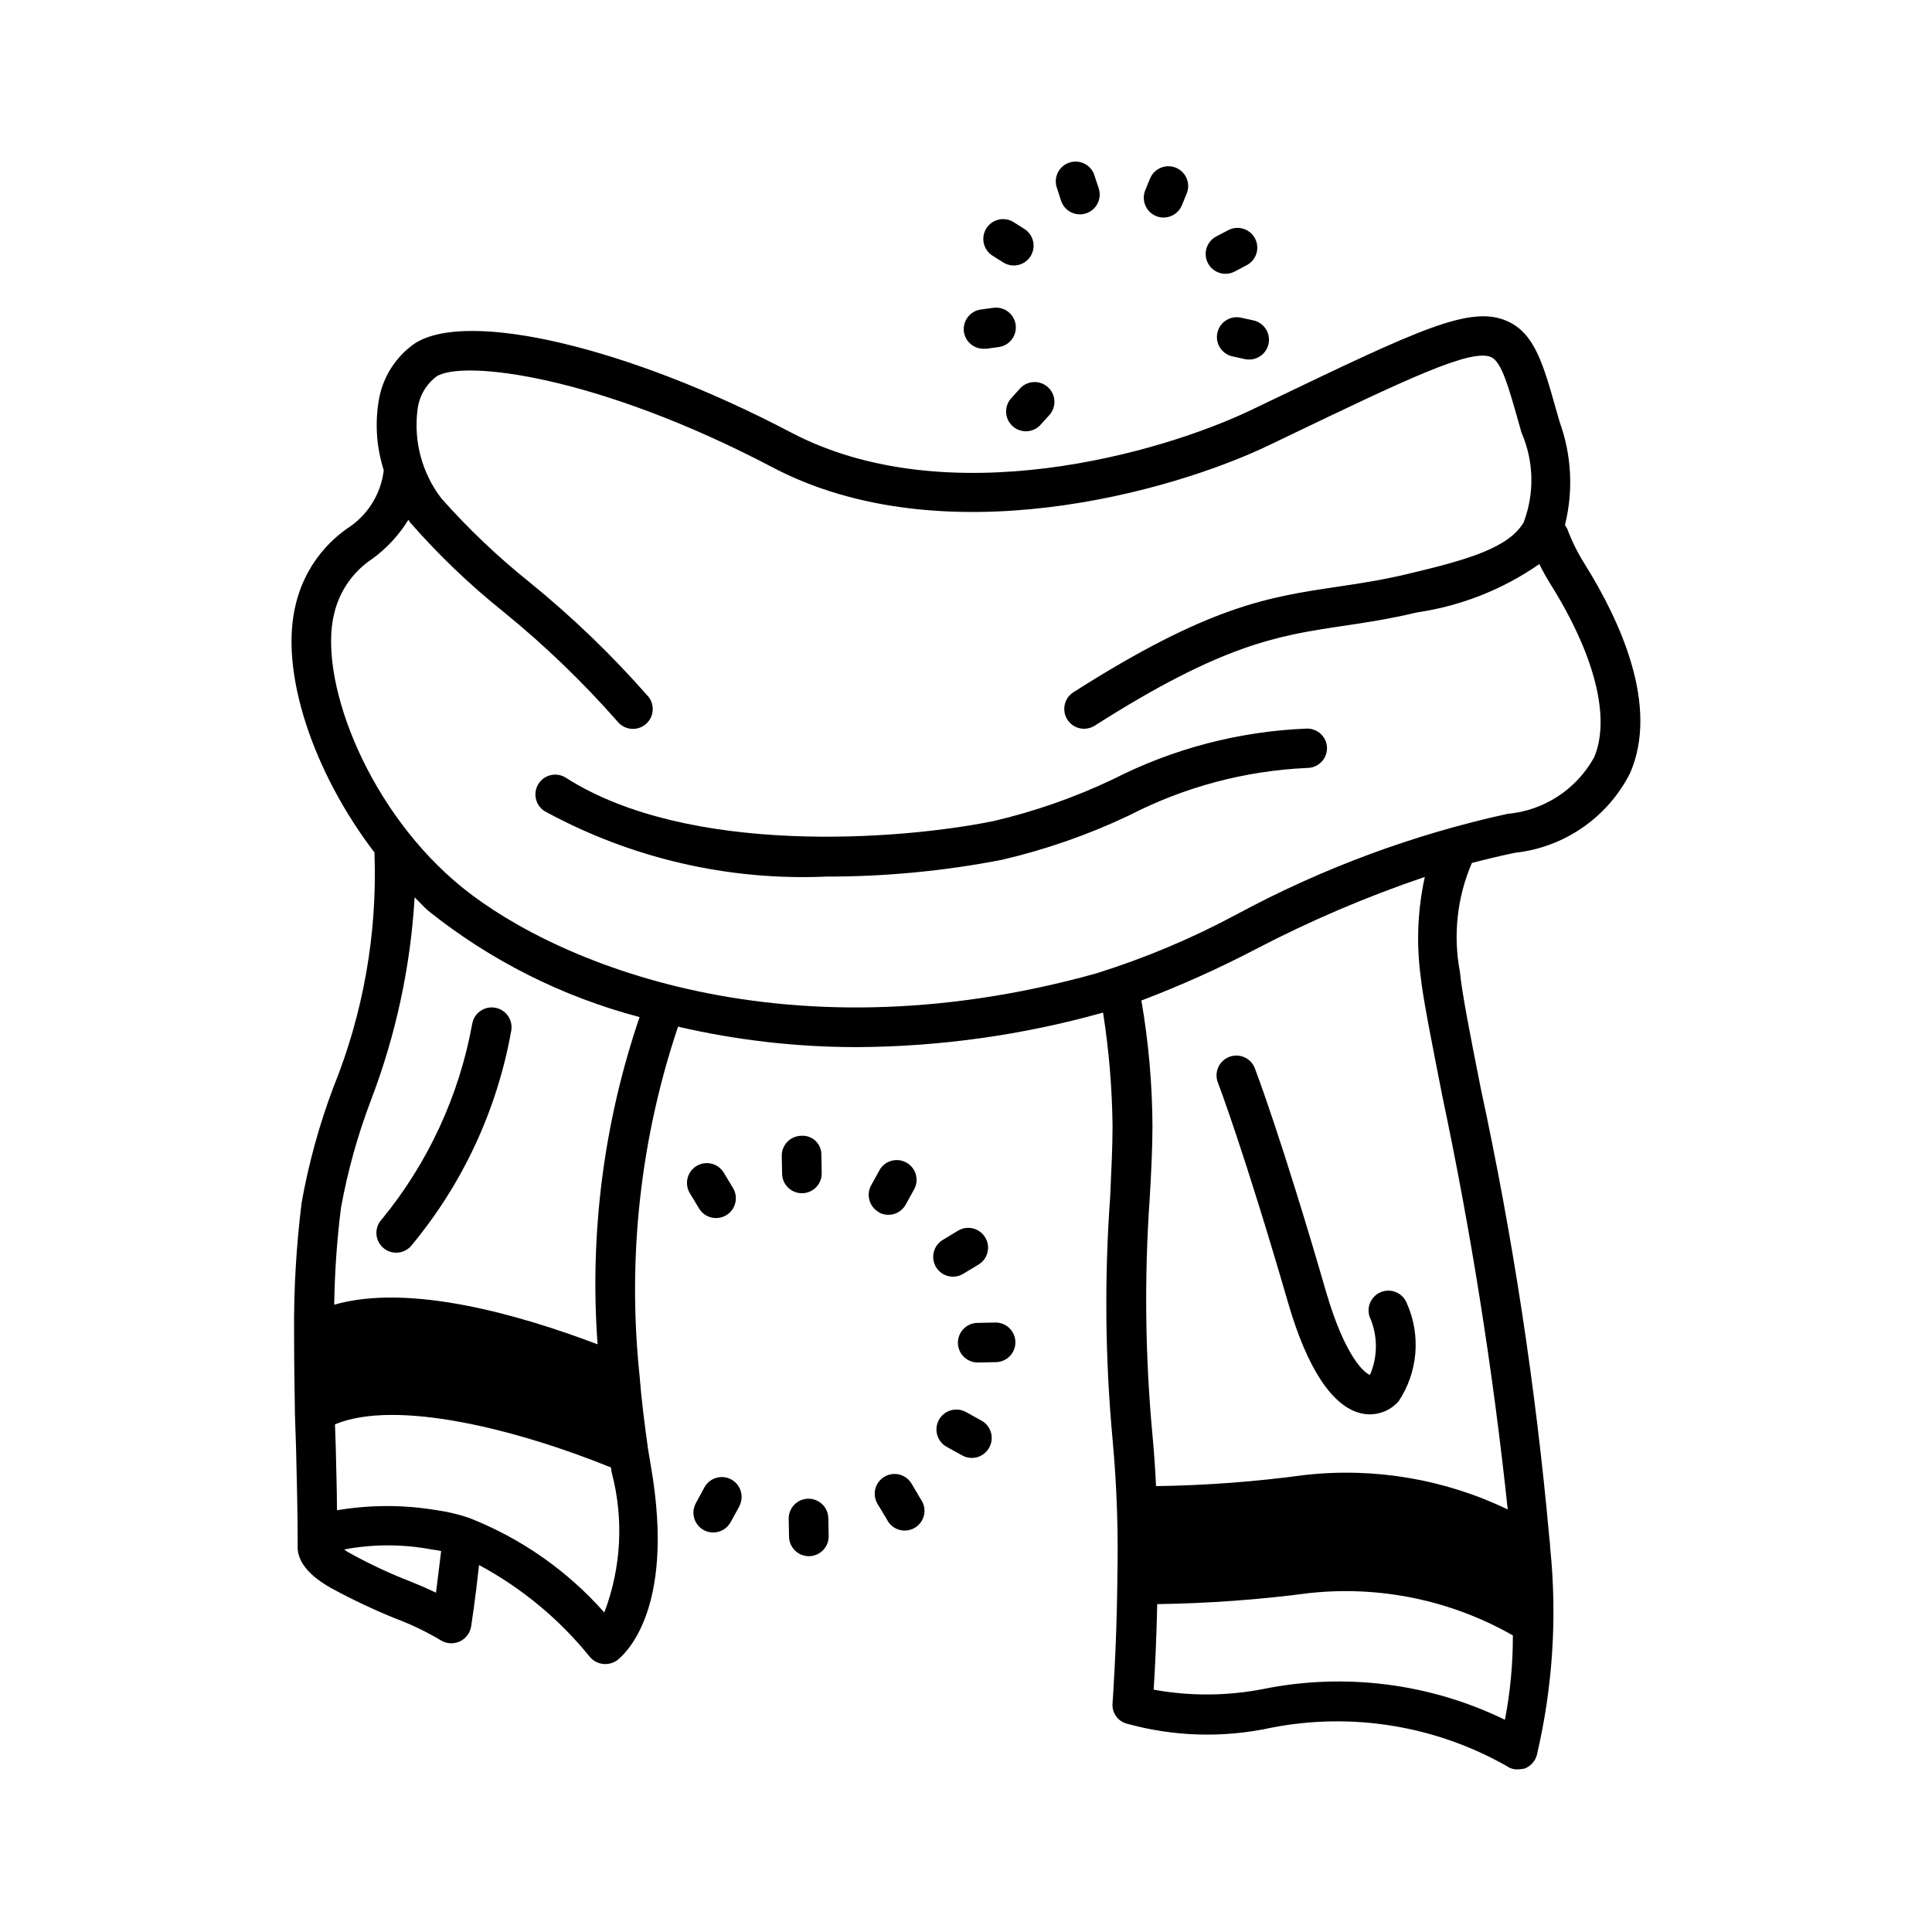 <?xml version="1.0" encoding="UTF-8"?>
<!-- Uploaded to: SVG Repo, www.svgrepo.com, Generator: SVG Repo Mixer Tools -->
<svg fill="#000000" width="800px" height="800px" version="1.1" viewBox="144 144 512 512" xmlns="http://www.w3.org/2000/svg">
 <path d="m563.88 293.34c-1.816-2.883-3.332-5.945-4.527-9.141-0.168-0.375-0.379-0.727-0.629-1.051 2.262-9.051 1.773-18.57-1.406-27.34l-0.902-3.148c-3.453-12.227-5.731-20.289-12.922-23.531-9.75-4.387-23.238 2.098-63.227 21.277l-4.481 2.152c-24.141 11.598-80.82 27.793-122.17 6.047-42.875-22.547-85.723-32.676-99.711-23.574l-0.004-0.004c-5.266 3.672-8.758 9.379-9.625 15.742-0.91 5.977-0.422 12.086 1.426 17.844-0.746 6.336-4.297 12-9.676 15.43-6.856 4.801-11.707 11.949-13.645 20.09-4.461 17.844 4.711 44.691 20.867 65.801v0.336-0.004c0.754 21.18-2.965 42.281-10.918 61.93-3.727 9.898-6.539 20.117-8.398 30.531-1.445 11.633-2.113 23.348-1.992 35.066v0.199c0 6.719 0.105 13.539 0.211 20.164v0.41c0.105 3.254 0.211 6.402 0.316 9.445 0.211 8.805 0.418 17.203 0.418 24.762v0.629c-0.211 3.254 1.469 7.348 9.027 11.547 5.477 2.973 11.117 5.637 16.898 7.977 4.227 1.582 8.305 3.547 12.176 5.875 1.512 0.859 3.352 0.922 4.922 0.168 1.566-0.754 2.668-2.227 2.949-3.945 0 0 1.156-7.453 2.098-16.27 11.277 6.055 21.23 14.301 29.285 24.246 0.996 1.242 2.5 1.977 4.094 1.996 1.121 0.008 2.219-0.32 3.148-0.945 1.574-1.258 15.742-12.691 9.027-51.43-0.316-1.691-0.523-3.359-0.84-5.047v-0.094c-0.84-5.984-1.68-12.492-2.203-19.207l-0.004-0.004c-3.215-31.062 0.254-62.453 10.184-92.062v-0.137c15.52 3.602 31.395 5.422 47.324 5.43 22.098-0.102 44.078-3.18 65.352-9.152 1.555 9.926 2.398 19.949 2.516 29.996 0 5.574-0.316 11.859-0.629 18.797-1.547 21.395-1.34 42.879 0.629 64.238 1.148 12.453 1.57 24.965 1.262 37.469v0.828c-0.211 17.633-1.258 31.383-1.258 31.699h-0.004c-0.219 2.402 1.27 4.633 3.57 5.356 12.52 3.512 25.707 3.906 38.414 1.152 21.402-4.199 43.598-0.586 62.559 10.191 0.824 0.586 1.82 0.879 2.832 0.828 0.602-0.012 1.199-0.078 1.785-0.199 1.57-0.586 2.773-1.871 3.254-3.473 4.238-18.004 5.445-36.59 3.57-54.988-0.023-0.812-0.094-1.621-0.211-2.426-3.606-40.078-9.672-79.898-18.16-119.23-2.832-14.273-5.039-25.504-5.562-31.059-1.84-9.688-0.742-19.707 3.148-28.77v-0.051c3.664-0.965 7.461-1.879 11.449-2.707h0.004c13.082-1.43 24.555-9.371 30.5-21.109 7.695-17.688-2.371-39.969-12.109-55.547zm-304.34 272.74c-2.414-1.164-4.617-2.098-6.719-2.949h0.004c-5.484-2.117-10.816-4.606-15.953-7.453-0.594-0.297-1.156-0.648-1.68-1.051 7.66-1.453 15.531-1.453 23.195 0 0.848 0.094 1.688 0.234 2.519 0.422-0.504 3.988-0.945 7.871-1.367 11.031zm44.609 5.246c-9.801-11.098-22.105-19.699-35.895-25.094-2.734-0.926-5.543-1.594-8.398-1.996-8.789-1.488-17.766-1.488-26.555 0 0-5.246-0.211-10.812-0.316-16.582-0.105-1.996-0.105-4.094-0.211-6.184 16.27-6.832 48.598 1.457 73.156 11.43h0.004c0.016 0.496 0.086 0.988 0.211 1.469 3.195 12.227 2.5 25.148-1.996 36.957zm9.34-157.77c-9.488 27.859-13.273 57.344-11.125 86.699-20.469-7.758-49.75-16.258-69.797-10.496 0.129-8.562 0.723-17.113 1.785-25.613 1.77-9.77 4.441-19.359 7.977-28.641 6.551-17.152 10.445-35.203 11.543-53.531v-0.18c1.219 1.176 2.352 2.477 3.609 3.57h0.004c16.5 13.203 35.586 22.801 56.027 28.172zm229.34 186.2c-19.836-9.648-42.293-12.52-63.922-8.176-9.625 1.895-19.523 1.961-29.176 0.199 0.316-4.816 0.734-12.91 0.945-22.672h-0.004c13.516-0.191 27.012-1.172 40.41-2.938 18.684-2 37.52 1.93 53.844 11.23 0.016 7.504-0.688 14.988-2.098 22.355zm-22.355-197.11c0.629 5.984 2.938 17.414 5.773 31.898 7.637 36.172 13.418 72.711 17.316 109.47-16.699-8.023-35.324-11.188-53.738-9.129-13.082 1.777-26.262 2.766-39.465 2.949-0.211-4.512-0.523-9.133-0.945-13.551-1.941-20.832-2.188-41.789-0.734-62.66 0.418-7.125 0.734-13.539 0.734-19.312-0.059-11.121-1.043-22.215-2.938-33.168 10.297-3.906 20.355-8.418 30.121-13.508 14.469-7.566 29.504-13.996 44.965-19.23v0.125c-1.871 8.578-2.242 17.414-1.09 26.113zm45.973-57.918v0.004c-4.707 8.496-13.324 14.102-22.996 14.957-24.965 5.477-49.043 14.41-71.543 26.531-11.938 6.43-24.465 11.699-37.406 15.746-84.785 23.617-146.84-4.324-170.13-24.562-23.977-20.793-36.004-54.031-31.805-70.828 1.398-5.938 5.008-11.117 10.098-14.484 3.836-2.793 7.09-6.312 9.57-10.359 0.137 0.199 0.23 0.43 0.379 0.629v0.004c7.555 8.648 15.863 16.609 24.832 23.781 10.852 8.828 20.949 18.539 30.188 29.043 1.812 2.266 5.117 2.633 7.379 0.82 2.266-1.812 2.629-5.117 0.82-7.379-9.641-11-20.195-21.16-31.551-30.375-8.395-6.727-16.199-14.152-23.336-22.199-5.109-6.695-7.375-15.137-6.297-23.492 0.402-3.488 2.211-6.66 5.008-8.785 6.957-4.512 42.645-0.336 89.059 24.066 45.082 23.699 105.8 6.527 131.61-5.867l4.481-2.152c31.637-15.176 49.07-23.57 54.371-21.18 2.731 1.238 4.578 7.777 7.125 16.793l0.914 3.211v0.004c3.281 7.551 3.484 16.086 0.566 23.781-4.019 6.856-15.23 9.98-30.629 13.645-7.043 1.68-13.059 2.57-18.895 3.441-18.18 2.707-33.859 5.039-69.789 27.93l0.004 0.004c-1.969 1.254-2.875 3.656-2.223 5.898 0.656 2.242 2.711 3.781 5.047 3.777 0.996 0 1.973-0.285 2.812-0.816 34.039-21.695 48.711-23.879 65.695-26.418 6.035-0.891 12.27-1.828 19.742-3.602 11.645-1.707 22.73-6.09 32.391-12.805 0.891 1.816 1.898 3.609 3 5.383 11.75 18.777 15.938 35.477 11.508 45.859zm-70.777-2.465c0 1.395-0.551 2.727-1.535 3.711-0.984 0.984-2.32 1.539-3.711 1.539-16.469 0.738-32.582 5.035-47.23 12.594-10.797 5.121-22.109 9.066-33.746 11.766-15.305 2.965-30.855 4.449-46.445 4.43-26.012 1.145-51.844-4.856-74.691-17.348-2.441-1.562-3.16-4.805-1.598-7.25 1.559-2.441 4.805-3.16 7.246-1.602 32.41 20.73 88.355 16.574 113.36 11.484 10.906-2.551 21.512-6.266 31.625-11.074 15.969-8.148 33.52-12.73 51.434-13.434 2.894-0.031 5.266 2.289 5.297 5.184zm21.277 147.39v0.004c3.641 8.406 2.769 18.086-2.309 25.715-1.918 2.176-4.676 3.434-7.578 3.453-0.805-0.004-1.602-0.098-2.383-0.285-7.59-1.773-14.254-11.871-19.293-29.211-11.684-40.254-18.566-58.285-18.641-58.465v0.004c-1.039-2.707 0.312-5.746 3.019-6.785 2.707-1.043 5.742 0.309 6.785 3.016 0.273 0.734 7.086 18.547 18.895 59.301 5.121 17.602 10.496 21.777 11.629 21.926v0.004c2.117-4.934 2.07-10.523-0.129-15.422-0.898-2.754 0.609-5.719 3.363-6.617 2.758-0.898 5.723 0.609 6.621 3.367zm-271.72-22.574c12.223-14.922 20.449-32.707 23.902-51.684 0.219-1.375 0.977-2.606 2.106-3.422 1.129-0.816 2.539-1.148 3.914-0.93 2.863 0.461 4.809 3.156 4.348 6.019-3.727 21.047-12.891 40.754-26.586 57.164-0.938 1.051-2.262 1.68-3.672 1.746-1.406 0.066-2.785-0.441-3.816-1.402-1.031-0.961-1.637-2.297-1.672-3.703-0.035-1.41 0.496-2.777 1.477-3.789zm202.28-272.67 1.27-3.098v0.004c1.102-2.684 4.168-3.961 6.848-2.863 2.684 1.102 3.961 4.168 2.859 6.852l-1.27 3.098v-0.004c-0.809 1.973-2.727 3.258-4.859 3.254-0.684 0.004-1.363-0.133-1.992-0.398-2.676-1.102-3.953-4.164-2.856-6.844zm16.613 19.344c-1.348-2.562-0.367-5.731 2.195-7.082l2.969-1.555c1.238-0.73 2.719-0.918 4.102-0.527 1.379 0.395 2.539 1.336 3.207 2.606 0.672 1.27 0.789 2.762 0.328 4.121-0.457 1.359-1.453 2.473-2.754 3.078l-2.961 1.562v0.004c-2.566 1.348-5.734 0.359-7.086-2.207zm12.02 15.148c2.629 0.559 4.41 3.016 4.125 5.691-0.289 2.672-2.547 4.699-5.238 4.688-0.375 0.004-0.754-0.035-1.121-0.113l-3.273-0.715h-0.004c-1.359-0.297-2.547-1.121-3.301-2.293-0.754-1.172-1.008-2.598-0.711-3.957 0.617-2.836 3.414-4.633 6.25-4.016zm-61.738 17.957c1.969-2.047 5.211-2.156 7.312-0.246 2.102 1.91 2.305 5.144 0.457 7.301l-2.246 2.477c-0.914 1.105-2.242 1.789-3.672 1.895-1.43 0.102-2.84-0.383-3.902-1.348-1.062-0.965-1.684-2.32-1.723-3.754-0.035-1.434 0.516-2.82 1.527-3.836zm-14.957-14.926c-0.188-1.379 0.184-2.777 1.027-3.887s2.094-1.836 3.477-2.019l3.305-0.453c2.875-0.391 5.519 1.621 5.91 4.492s-1.621 5.519-4.492 5.91l-3.316 0.453v-0.004c-0.238 0.016-0.477 0.016-0.715 0-2.606 0.004-4.82-1.91-5.195-4.492zm5.953-27.414c0.742-1.18 1.922-2.012 3.281-2.32 1.359-0.309 2.781-0.062 3.961 0.684l2.832 1.793c2.449 1.551 3.18 4.793 1.629 7.242-1.551 2.449-4.793 3.18-7.242 1.629l-2.824-1.785c-1.18-0.742-2.012-1.922-2.32-3.281-0.309-1.359-0.062-2.785 0.684-3.961zm18.746-10.57c-0.52-1.352-0.457-2.856 0.172-4.16 0.629-1.305 1.77-2.289 3.148-2.723 1.383-0.438 2.879-0.281 4.144 0.426 1.262 0.707 2.176 1.906 2.527 3.309l1.051 3.148h-0.004c0.887 2.762-0.633 5.723-3.394 6.609-2.762 0.887-5.719-0.637-6.606-3.398zm-67.629 266.27c-2.856 0-5.188-2.285-5.246-5.141l-0.094-4.723v-0.004c-0.027-1.391 0.496-2.734 1.461-3.738 0.965-1.004 2.289-1.586 3.68-1.613 1.414-0.113 2.809 0.387 3.832 1.371 1.023 0.98 1.578 2.356 1.523 3.773l0.094 4.734c0.051 2.894-2.25 5.285-5.144 5.34zm20.438 5.039c-1.223-0.664-2.133-1.793-2.527-3.129-0.395-1.336-0.238-2.773 0.43-3.996l2.289-4.137h-0.004c1.449-2.434 4.566-3.277 7.047-1.91 2.477 1.371 3.426 4.457 2.137 6.981l-2.289 4.137 0.004-0.004c-0.668 1.227-1.793 2.137-3.129 2.527-1.336 0.395-2.777 0.242-4-0.426zm19.598 17.078c-2.356-0.004-4.422-1.574-5.051-3.844-0.633-2.269 0.324-4.68 2.34-5.898l4.039-2.445h0.004c2.481-1.5 5.707-0.703 7.203 1.781 1.5 2.481 0.703 5.707-1.777 7.203l-4.051 2.445c-0.816 0.496-1.754 0.758-2.707 0.758zm16.543 17.297h-0.004c0.027 1.395-0.5 2.742-1.465 3.746-0.969 1.004-2.293 1.582-3.688 1.605l-4.723 0.094h-0.062c-2.898 0.027-5.269-2.301-5.297-5.199-0.027-2.898 2.305-5.269 5.203-5.297l4.723-0.094h0.105c2.84 0.023 5.148 2.305 5.203 5.144zm-6.938 27.992h-0.004c-0.664 1.227-1.789 2.133-3.129 2.527-1.336 0.395-2.773 0.238-3.996-0.43l-4.137-2.289v0.004c-2.547-1.414-3.469-4.621-2.059-7.172 1.414-2.547 4.621-3.469 7.172-2.055l4.137 2.289h-0.004c2.519 1.414 3.422 4.602 2.016 7.125zm-18.211 13.582h-0.004c0.898 1.184 1.25 2.695 0.969 4.152-0.281 1.461-1.168 2.734-2.438 3.5-1.27 0.77-2.809 0.965-4.231 0.535-1.422-0.426-2.598-1.438-3.231-2.781l-2.445-4.039v-0.004c-1.496-2.484-0.695-5.707 1.789-7.203 2.484-1.496 5.707-0.695 7.203 1.789zm-24.434 5.113 0.094 4.734-0.004-0.004c0.027 1.395-0.496 2.738-1.461 3.742-0.965 1.004-2.289 1.586-3.68 1.613h-0.105c-2.859 0-5.191-2.285-5.25-5.144l-0.094-4.734c-0.027-1.395 0.5-2.738 1.465-3.746 0.969-1.004 2.293-1.582 3.688-1.605h0.094c2.859 0 5.191 2.285 5.25 5.144zm-23.625-3.043-2.277 4.137-0.008-0.004c-0.922 1.68-2.688 2.723-4.606 2.719-1.855-0.004-3.566-0.984-4.508-2.582s-0.973-3.57-0.078-5.195l2.277-4.199c1.398-2.539 4.594-3.461 7.133-2.062 2.539 1.398 3.461 4.594 2.062 7.133zm-10.629-79.016-2.445-4.051c-1.496-2.484-0.699-5.715 1.785-7.211 2.484-1.5 5.711-0.703 7.211 1.781l2.445 4.051v0.004c1.5 2.481 0.699 5.711-1.785 7.207-2.484 1.5-5.711 0.703-7.211-1.781z"/>
</svg>